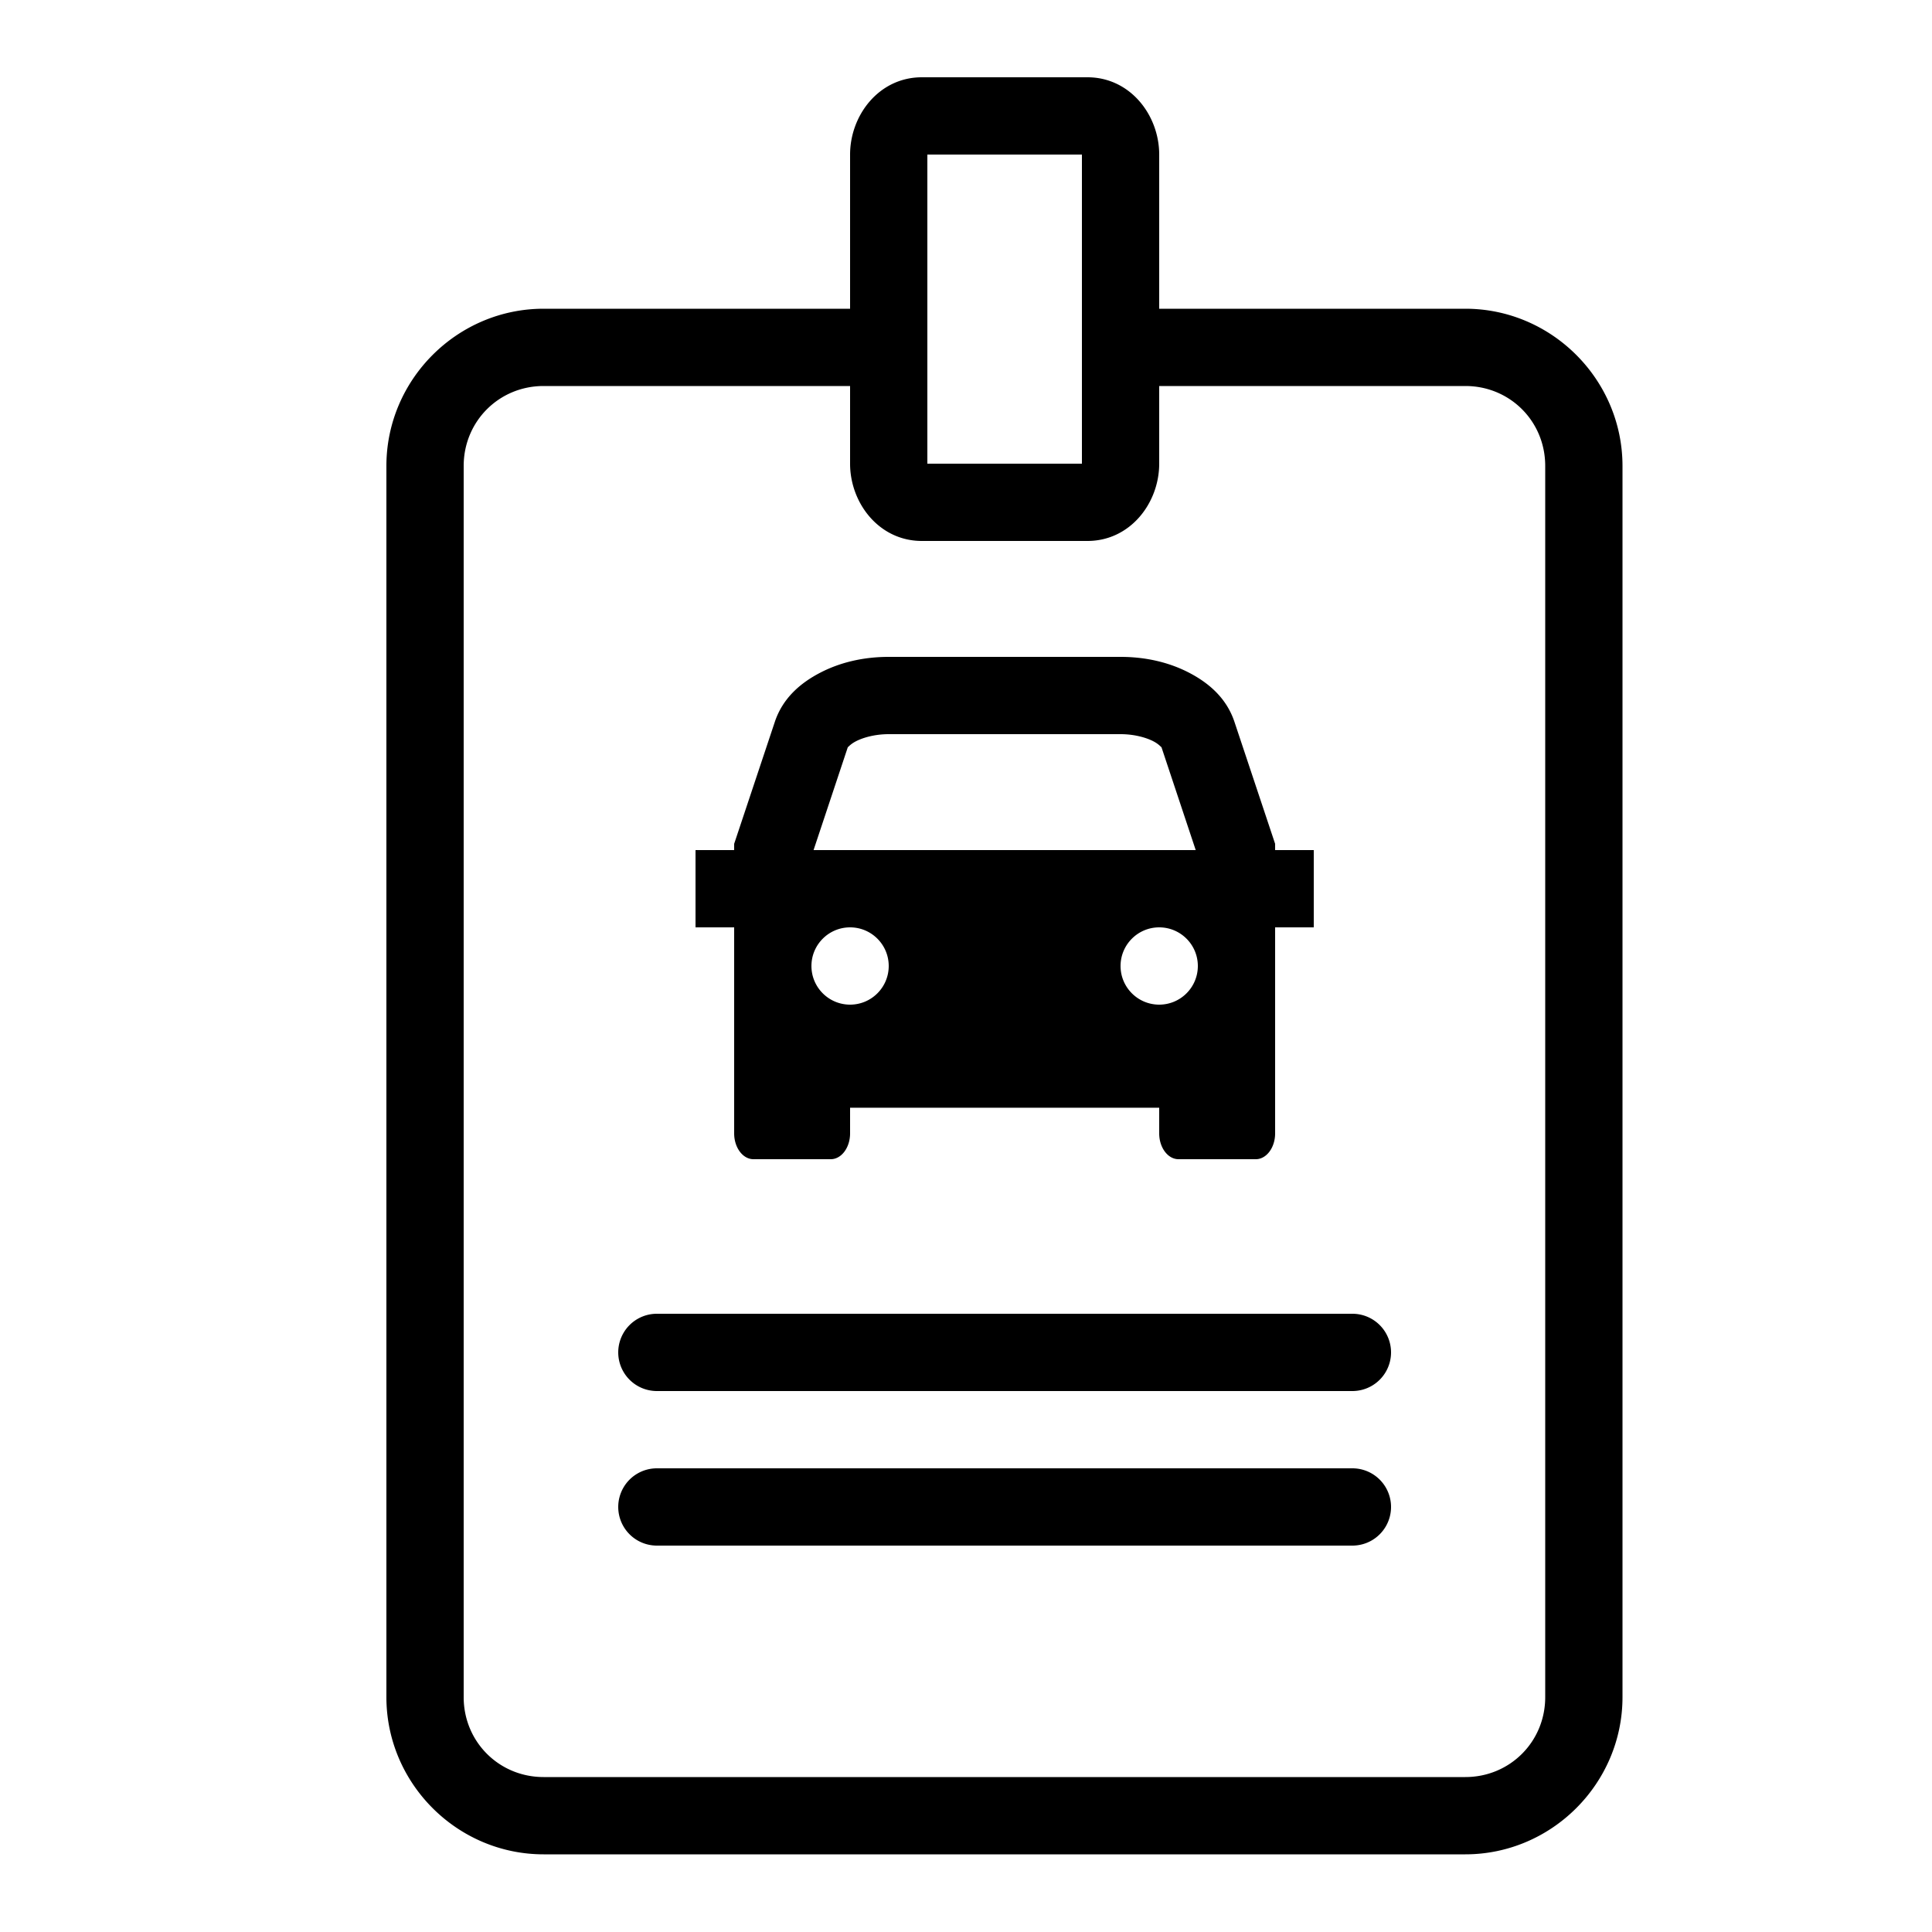 <?xml version="1.0"?>
<svg xmlns="http://www.w3.org/2000/svg" viewBox="0 0 50 50">
    <path style="line-height:normal;text-indent:0;text-align:start;text-decoration-line:none;text-decoration-style:solid;text-decoration-color:#000;text-transform:none;block-progression:tb;isolation:auto;mix-blend-mode:normal" d="M 23.857 2 C 22.749 2 22 2.982 22 4 L 22 7.99 L 14.068 7.99 C 11.833 7.99 10 9.824 10 12.059 L 10 43.922 C 10 46.157 11.834 47.99 14.068 47.99 L 37.922 47.99 C 40.157 47.99 41.99 46.156 41.99 43.922 L 41.99 12.061 L 41.99 12.059 C 41.99 9.824 40.158 7.99 37.924 7.99 L 30 7.99 L 30 4 C 30 2.982 29.251 2 28.143 2 L 23.857 2 z M 24 4 L 28 4 L 28 12 L 24 12 L 24 8.99 L 24 4 z M 14.068 9.99 L 22 9.99 L 22 12 C 22 13.018 22.749 14 23.857 14 L 28.143 14 C 29.251 14 30 13.018 30 12 L 30 9.99 L 37.924 9.99 C 39.077 9.99 39.991 10.904 39.99 12.059 L 39.99 43.922 C 39.99 45.076 39.076 45.99 37.922 45.99 L 14.068 45.99 C 12.915 45.99 12 45.076 12 43.922 L 12 12.059 C 12 10.905 12.914 9.99 14.068 9.99 z M 23 17 C 22.348 17 21.747 17.141 21.234 17.406 C 20.721 17.671 20.257 18.064 20.051 18.686 L 19 21.838 L 19 22 L 18 22 L 18 24 L 19 24 L 19 28.668 L 19 29.332 C 19 29.7 19.224 30 19.5 30 L 21.5 30 C 21.776 30 22 29.7 22 29.332 L 22 28.668 L 30 28.668 L 30 29.332 C 30 29.7 30.224 30 30.5 30 L 32.5 30 C 32.776 30 33 29.7 33 29.332 L 33 27.332 L 33 24 L 34 24 L 34 22 L 33 22 L 33 21.838 L 31.949 18.686 C 31.743 18.064 31.279 17.671 30.766 17.406 C 30.253 17.141 29.652 17 29 17 L 23 17 z M 23 19 L 29 19 C 29.348 19 29.656 19.085 29.848 19.184 C 30.028 19.277 30.069 19.373 30.053 19.32 L 30.945 22 L 21.055 22 L 21.947 19.32 C 21.931 19.373 21.972 19.277 22.152 19.184 C 22.344 19.085 22.652 19 23 19 z M 22 24 C 22.552 24 23 24.448 23 25 C 23 25.552 22.552 26 22 26 C 21.448 26 21 25.552 21 25 C 21 24.448 21.448 24 22 24 z M 30 24 C 30.552 24 31 24.448 31 25 C 31 25.552 30.552 26 30 26 C 29.448 26 29 25.552 29 25 C 29 24.448 29.448 24 30 24 z M 17 34 A 1 1 0 1 0 17 36 L 35 36 A 1 1 0 1 0 35 34 L 17 34 z M 17 38 A 1 1 0 1 0 17 40 L 35 40 A 1 1 0 1 0 35 38 L 17 38 z" font-weight="400" font-family="sans-serif" white-space="normal" overflow="visible"/>
</svg>
